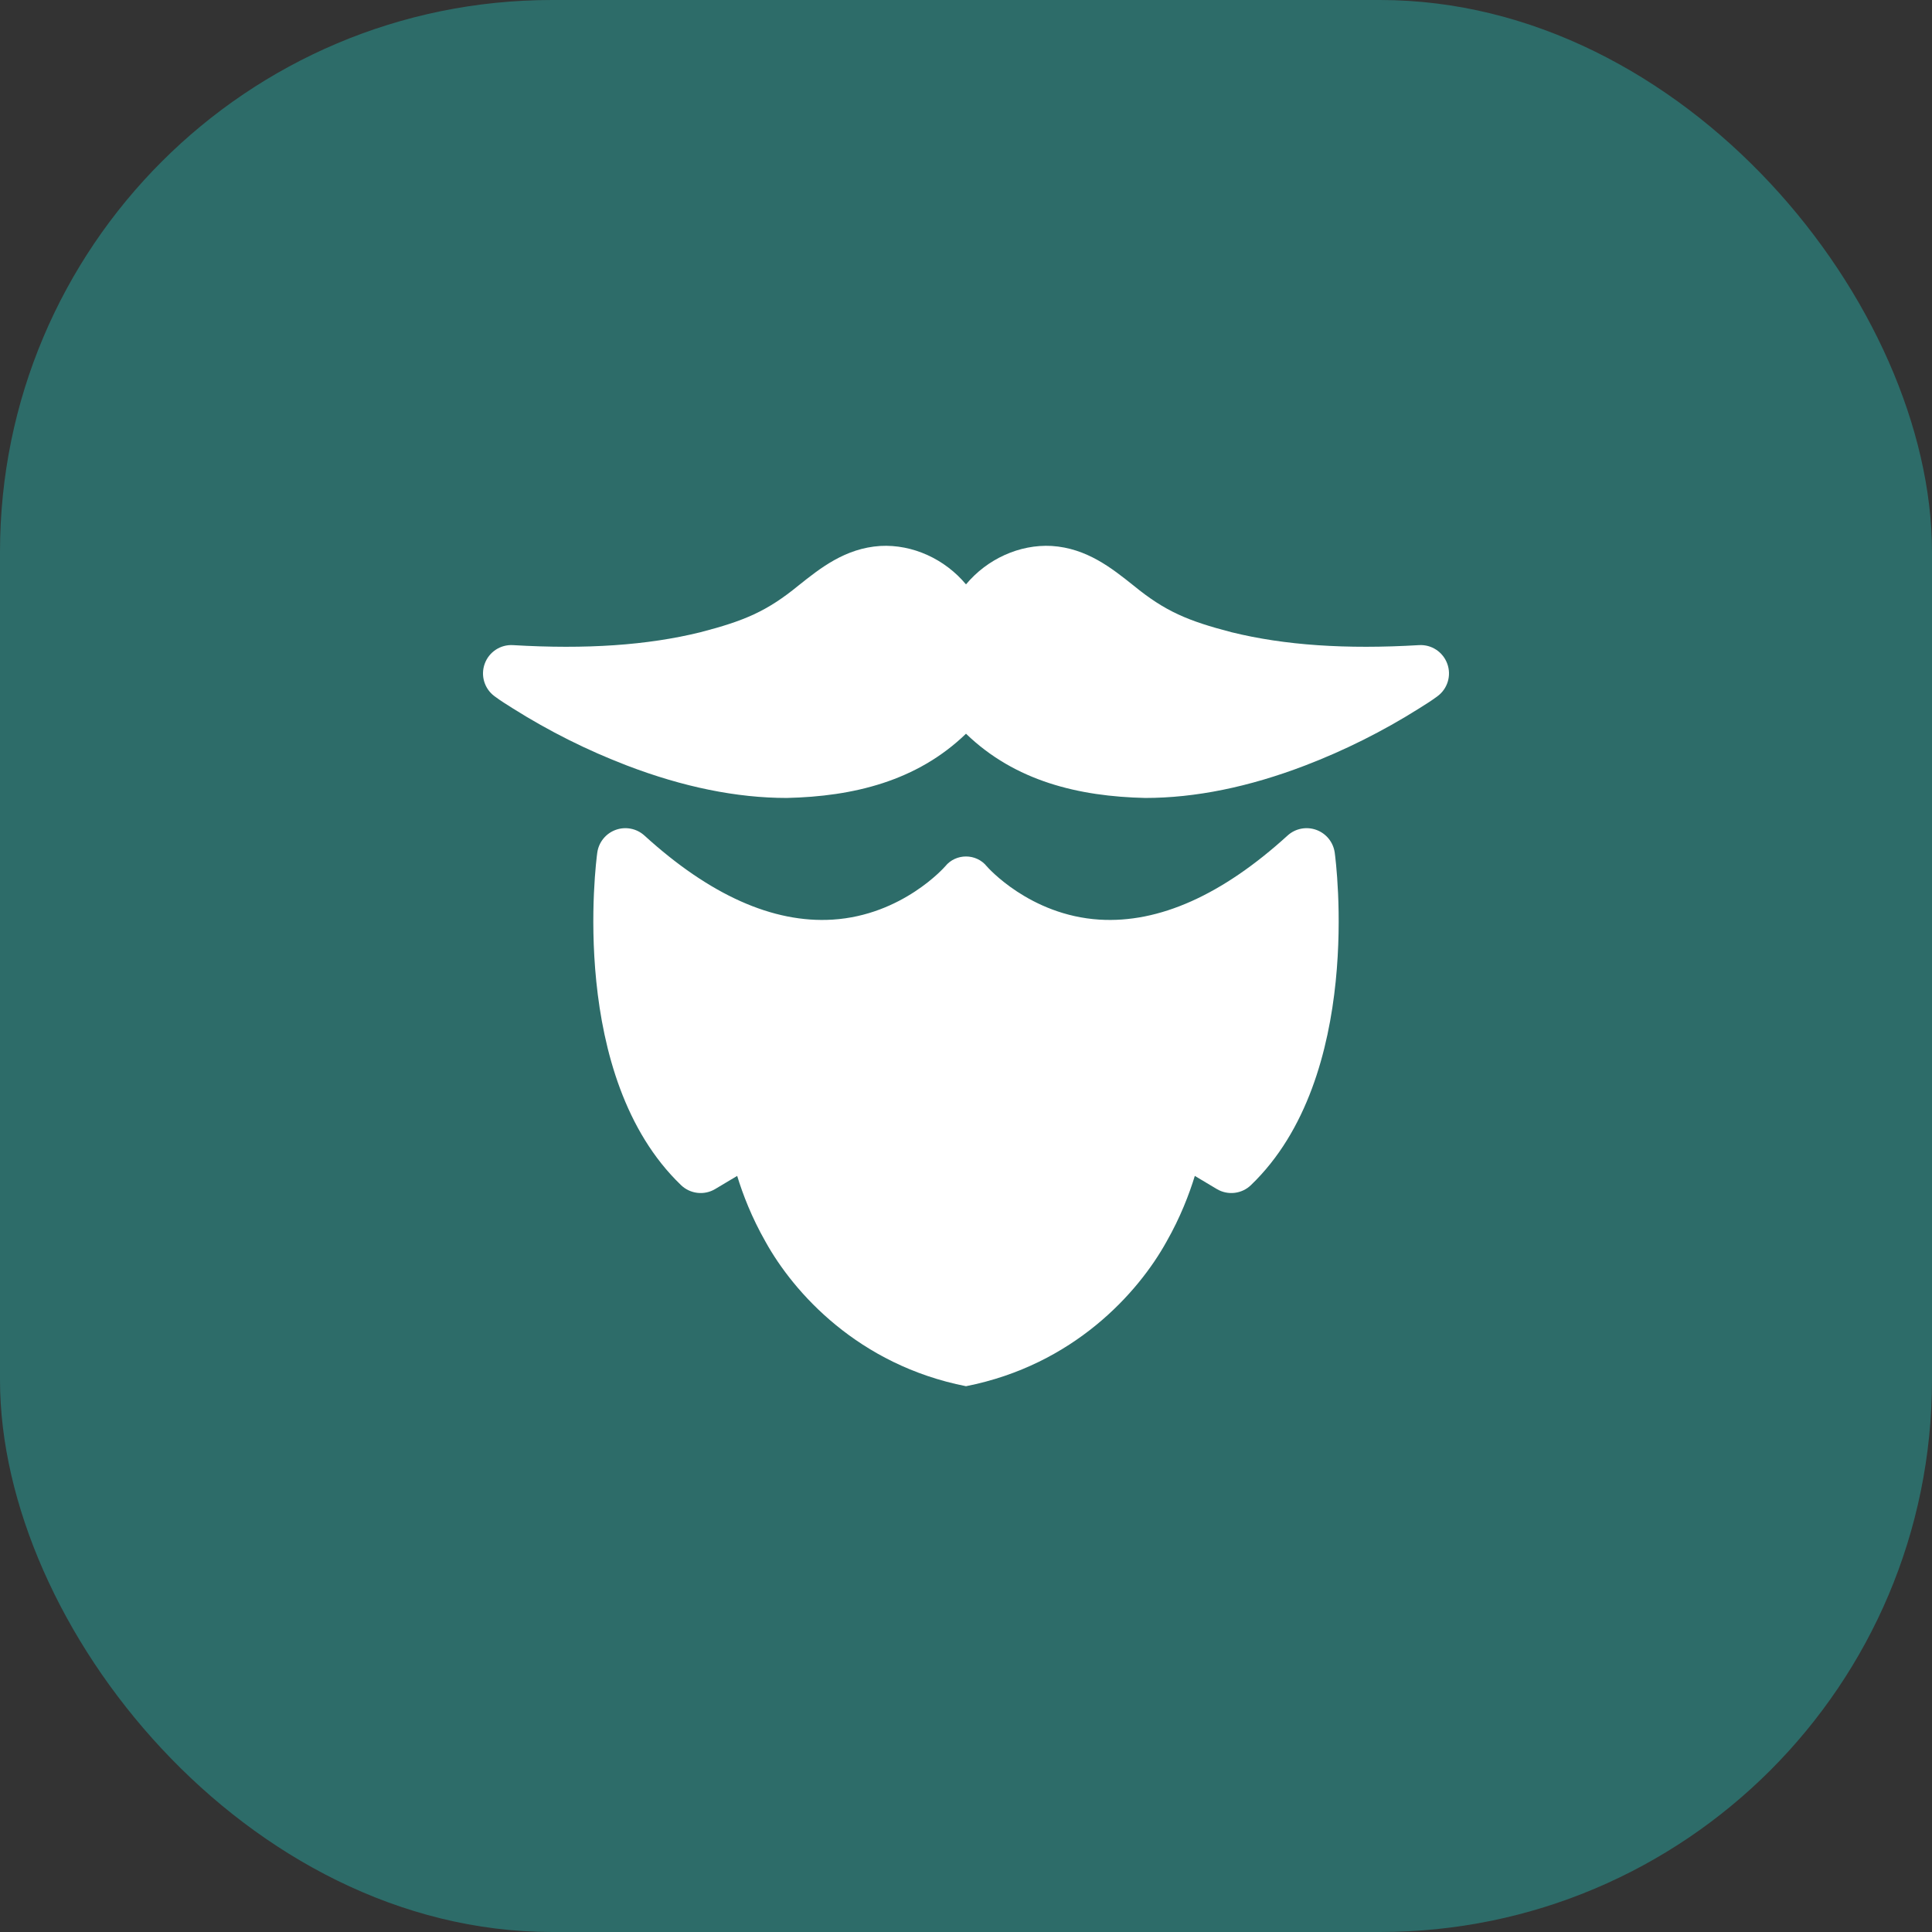 <svg width="48" height="48" viewBox="0 0 48 48" fill="none" xmlns="http://www.w3.org/2000/svg">
<rect x="0" y="0" width="48" height="48" fill="#333333" stroke="none"/>
<rect width="48" height="48" rx="13.714" fill="#2D6C69"/>
<g clip-path="url(#clip0_1061_3510)">
<path d="M32.703 20.618C32.457 20.529 32.182 20.583 31.989 20.759C30.367 22.236 28.796 22.939 27.317 22.848C25.577 22.74 24.525 21.535 24.515 21.522C24.253 21.198 23.747 21.198 23.485 21.522C23.474 21.535 22.422 22.74 20.683 22.848C19.204 22.939 17.633 22.236 16.011 20.759C15.818 20.583 15.542 20.529 15.297 20.618C15.051 20.707 14.875 20.925 14.839 21.184C14.808 21.41 14.113 26.749 16.92 29.444C17.149 29.664 17.497 29.704 17.769 29.541L18.315 29.215C18.455 29.674 18.676 30.248 19.018 30.848C19.721 32.119 21.326 33.913 24 34.44C26.674 33.913 28.279 32.119 28.982 30.848C29.324 30.248 29.544 29.674 29.685 29.215L30.231 29.541C30.503 29.704 30.851 29.664 31.079 29.444C33.887 26.749 33.192 21.41 33.161 21.184C33.125 20.925 32.949 20.707 32.703 20.618Z" fill="white"/>
<path d="M35.957 16.49C35.85 16.197 35.565 16.009 35.254 16.028C33.437 16.136 31.914 16.032 30.599 15.708C29.514 15.426 28.95 15.192 28.162 14.547C27.618 14.113 27 13.62 26.129 13.564C25.328 13.52 24.526 13.888 24 14.519C23.474 13.888 22.672 13.52 21.871 13.564C21 13.62 20.382 14.113 19.838 14.547C19.05 15.192 18.486 15.426 17.401 15.708C16.086 16.032 14.563 16.136 12.746 16.028C12.435 16.009 12.149 16.197 12.043 16.49C11.936 16.782 12.034 17.11 12.284 17.296C12.442 17.414 12.594 17.507 12.748 17.604C13.644 18.168 14.596 18.644 15.576 19.019C16.975 19.555 18.309 19.825 19.546 19.825C21.198 19.788 22.779 19.409 24 18.229C25.221 19.409 26.802 19.788 28.454 19.825C29.691 19.825 31.025 19.555 32.424 19.019C33.404 18.644 34.356 18.168 35.252 17.604C35.406 17.507 35.558 17.414 35.716 17.296C35.966 17.11 36.064 16.782 35.957 16.49Z" fill="white"/>
</g>
<defs>
<clipPath id="clip0_1061_3510">
<rect width="24" height="24" fill="white" transform="translate(12 12)"/>
</clipPath>
</defs>
</svg>

